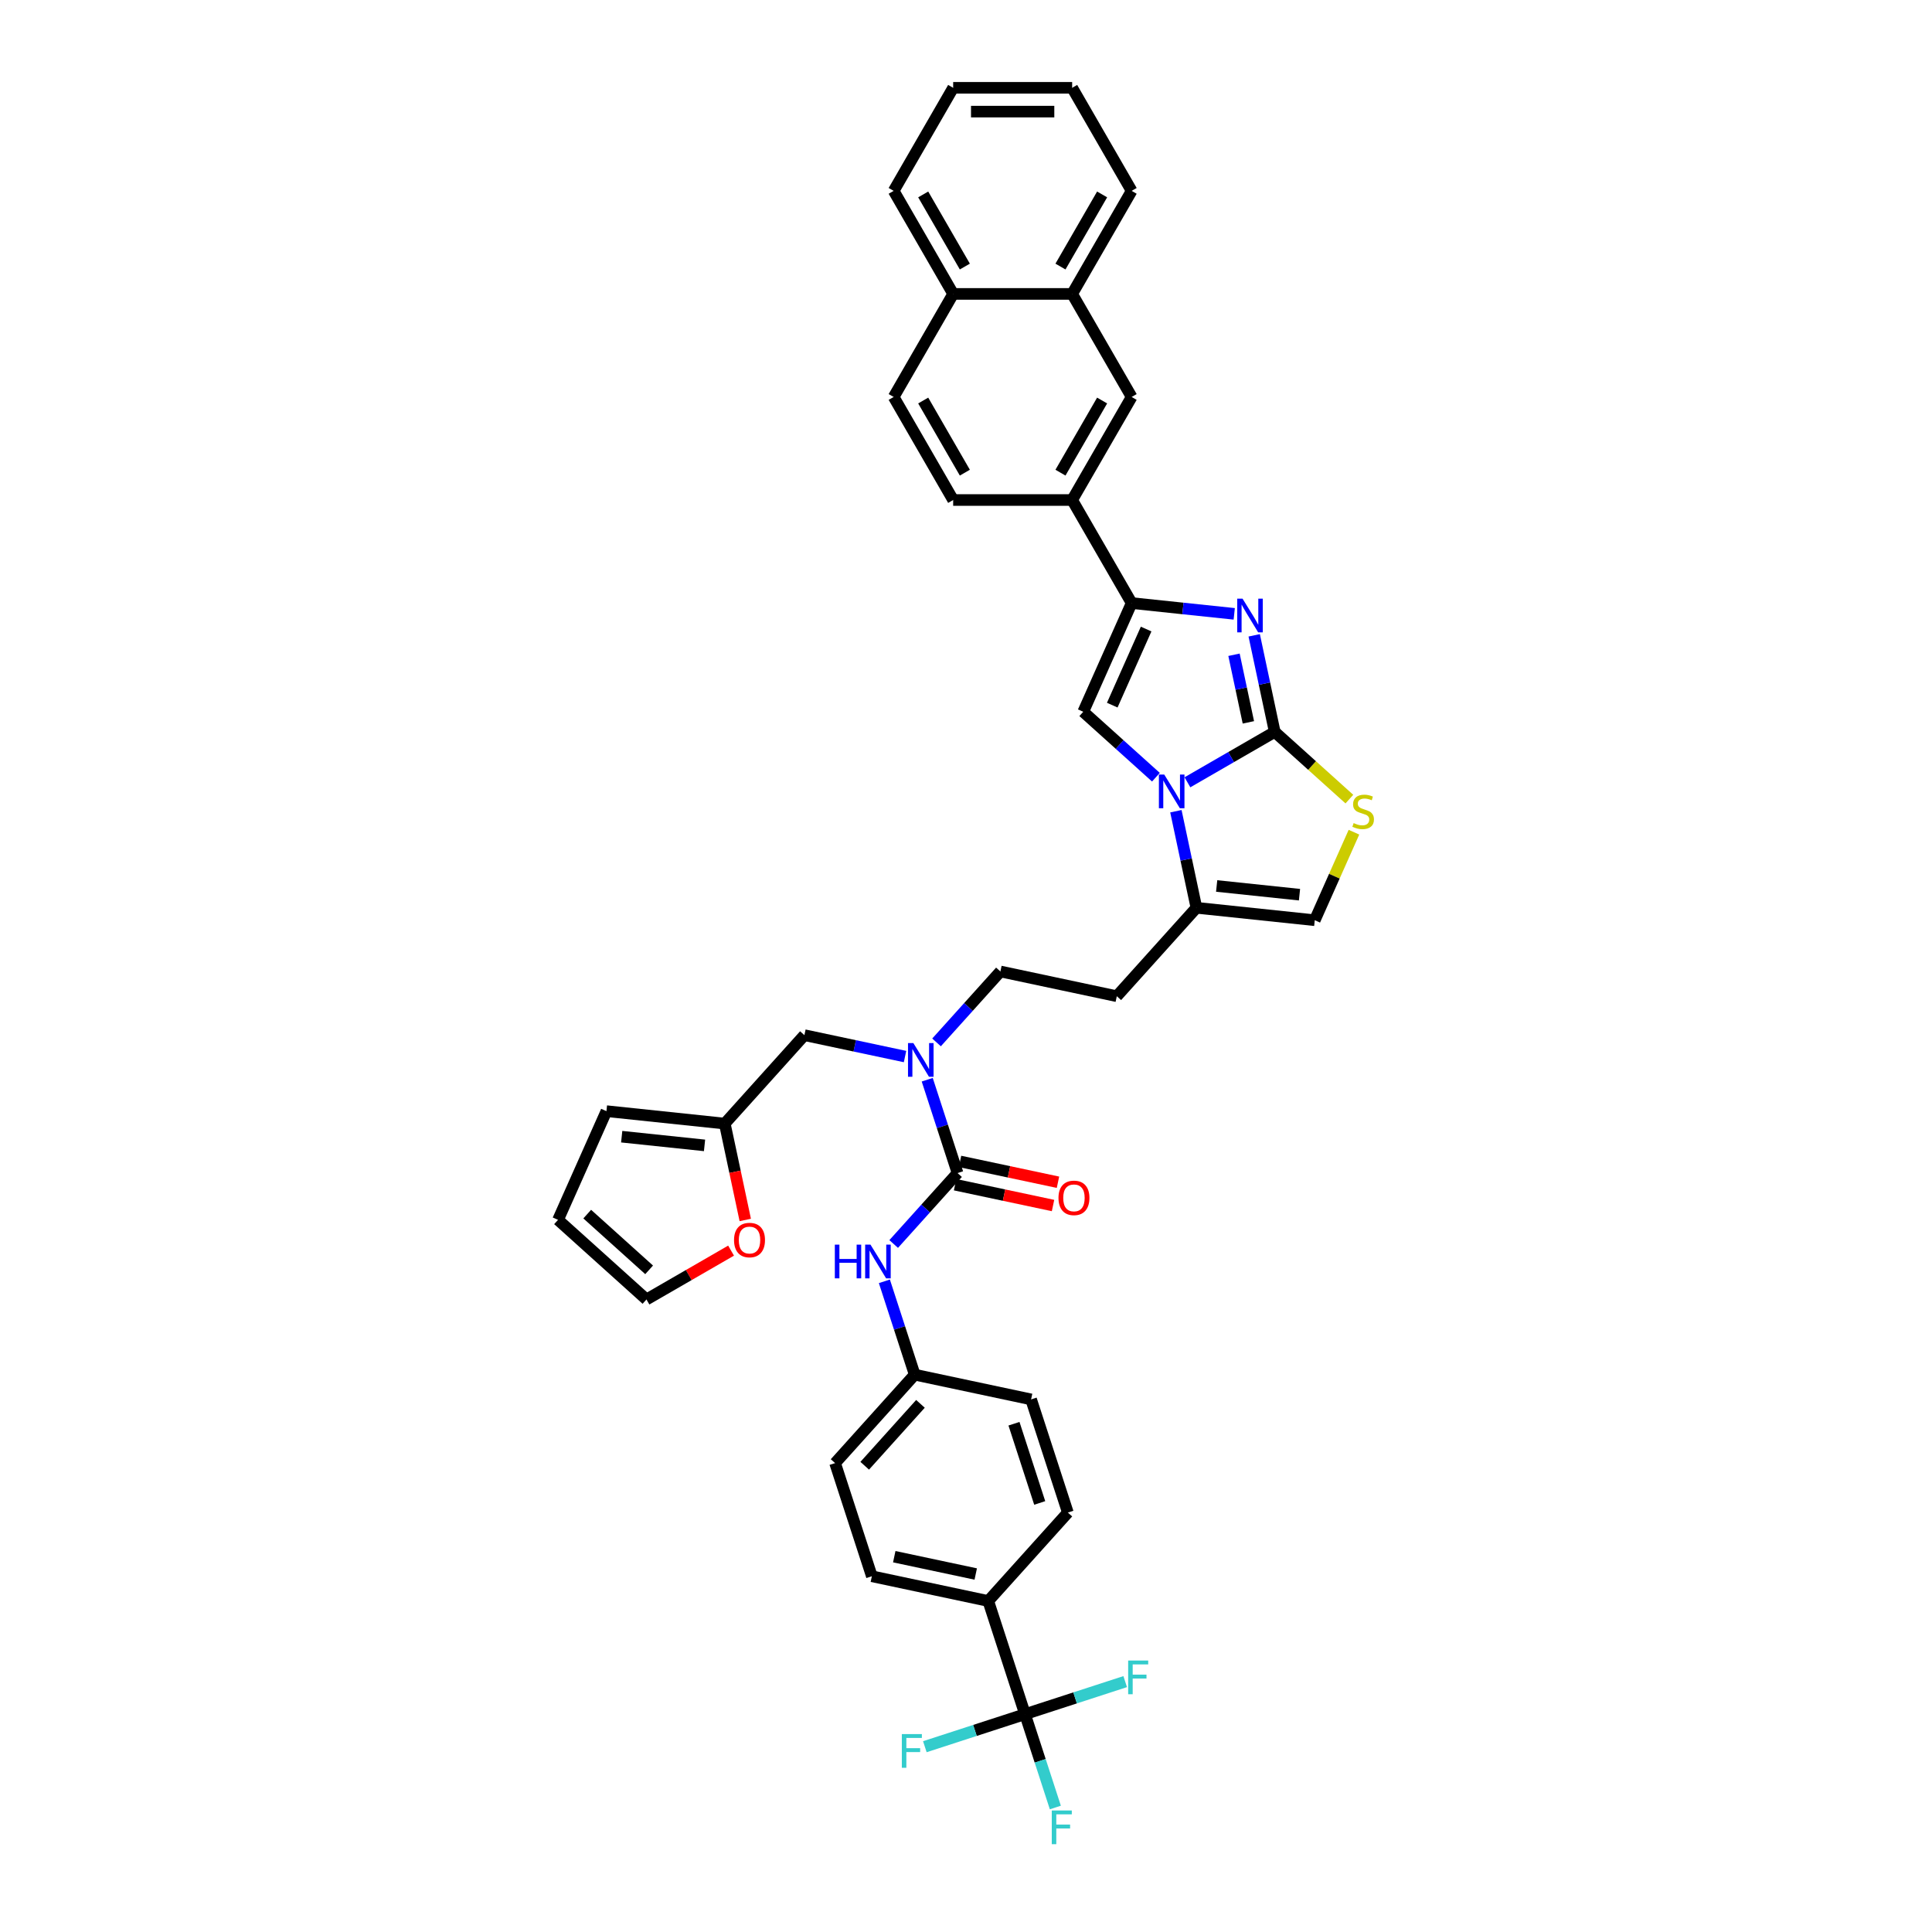 <?xml version='1.0' encoding='iso-8859-1'?>
<svg version='1.1' baseProfile='full'
              xmlns='http://www.w3.org/2000/svg'
                      xmlns:rdkit='http://www.rdkit.org/xml'
                      xmlns:xlink='http://www.w3.org/1999/xlink'
                  xml:space='preserve'
width='1000px' height='1000px' viewBox='0 0 1000 1000'>
<!-- END OF HEADER -->
<rect style='opacity:1.0;fill:#FFFFFF;stroke:none' width='1000' height='1000' x='0' y='0'> </rect>
<path class='bond-0' d='M 484.753,539.545 L 501.281,521.189' style='fill:none;fill-rule:evenodd;stroke:#0000FF;stroke-width:6px;stroke-linecap:butt;stroke-linejoin:miter;stroke-opacity:1' />
<path class='bond-0' d='M 501.281,521.189 L 517.81,502.832' style='fill:none;fill-rule:evenodd;stroke:#000000;stroke-width:6px;stroke-linecap:butt;stroke-linejoin:miter;stroke-opacity:1' />
<path class='bond-1' d='M 479.932,558.863 L 487.781,583.02' style='fill:none;fill-rule:evenodd;stroke:#0000FF;stroke-width:6px;stroke-linecap:butt;stroke-linejoin:miter;stroke-opacity:1' />
<path class='bond-1' d='M 487.781,583.02 L 495.63,607.177' style='fill:none;fill-rule:evenodd;stroke:#000000;stroke-width:6px;stroke-linecap:butt;stroke-linejoin:miter;stroke-opacity:1' />
<path class='bond-2' d='M 468.444,546.869 L 442.399,541.333' style='fill:none;fill-rule:evenodd;stroke:#0000FF;stroke-width:6px;stroke-linecap:butt;stroke-linejoin:miter;stroke-opacity:1' />
<path class='bond-2' d='M 442.399,541.333 L 416.354,535.797' style='fill:none;fill-rule:evenodd;stroke:#000000;stroke-width:6px;stroke-linecap:butt;stroke-linejoin:miter;stroke-opacity:1' />
<path class='bond-3' d='M 530.548,887.249 L 511.516,828.674' style='fill:none;fill-rule:evenodd;stroke:#000000;stroke-width:6px;stroke-linecap:butt;stroke-linejoin:miter;stroke-opacity:1' />
<path class='bond-4' d='M 530.548,887.249 L 538.397,911.406' style='fill:none;fill-rule:evenodd;stroke:#000000;stroke-width:6px;stroke-linecap:butt;stroke-linejoin:miter;stroke-opacity:1' />
<path class='bond-4' d='M 538.397,911.406 L 546.246,935.563' style='fill:none;fill-rule:evenodd;stroke:#33CCCC;stroke-width:6px;stroke-linecap:butt;stroke-linejoin:miter;stroke-opacity:1' />
<path class='bond-5' d='M 530.548,887.249 L 504.623,895.672' style='fill:none;fill-rule:evenodd;stroke:#000000;stroke-width:6px;stroke-linecap:butt;stroke-linejoin:miter;stroke-opacity:1' />
<path class='bond-5' d='M 504.623,895.672 L 478.698,904.096' style='fill:none;fill-rule:evenodd;stroke:#33CCCC;stroke-width:6px;stroke-linecap:butt;stroke-linejoin:miter;stroke-opacity:1' />
<path class='bond-6' d='M 530.548,887.249 L 556.473,878.825' style='fill:none;fill-rule:evenodd;stroke:#000000;stroke-width:6px;stroke-linecap:butt;stroke-linejoin:miter;stroke-opacity:1' />
<path class='bond-6' d='M 556.473,878.825 L 582.398,870.402' style='fill:none;fill-rule:evenodd;stroke:#33CCCC;stroke-width:6px;stroke-linecap:butt;stroke-linejoin:miter;stroke-opacity:1' />
<path class='bond-7' d='M 495.63,607.177 L 479.102,625.534' style='fill:none;fill-rule:evenodd;stroke:#000000;stroke-width:6px;stroke-linecap:butt;stroke-linejoin:miter;stroke-opacity:1' />
<path class='bond-7' d='M 479.102,625.534 L 462.573,643.891' style='fill:none;fill-rule:evenodd;stroke:#0000FF;stroke-width:6px;stroke-linecap:butt;stroke-linejoin:miter;stroke-opacity:1' />
<path class='bond-8' d='M 494.35,613.202 L 519.699,618.59' style='fill:none;fill-rule:evenodd;stroke:#000000;stroke-width:6px;stroke-linecap:butt;stroke-linejoin:miter;stroke-opacity:1' />
<path class='bond-8' d='M 519.699,618.59 L 545.047,623.978' style='fill:none;fill-rule:evenodd;stroke:#FF0000;stroke-width:6px;stroke-linecap:butt;stroke-linejoin:miter;stroke-opacity:1' />
<path class='bond-8' d='M 496.911,601.153 L 522.26,606.541' style='fill:none;fill-rule:evenodd;stroke:#000000;stroke-width:6px;stroke-linecap:butt;stroke-linejoin:miter;stroke-opacity:1' />
<path class='bond-8' d='M 522.26,606.541 L 547.608,611.929' style='fill:none;fill-rule:evenodd;stroke:#FF0000;stroke-width:6px;stroke-linecap:butt;stroke-linejoin:miter;stroke-opacity:1' />
<path class='bond-9' d='M 457.753,663.208 L 465.602,687.366' style='fill:none;fill-rule:evenodd;stroke:#0000FF;stroke-width:6px;stroke-linecap:butt;stroke-linejoin:miter;stroke-opacity:1' />
<path class='bond-9' d='M 465.602,687.366 L 473.451,711.523' style='fill:none;fill-rule:evenodd;stroke:#000000;stroke-width:6px;stroke-linecap:butt;stroke-linejoin:miter;stroke-opacity:1' />
<path class='bond-10' d='M 511.516,828.674 L 451.272,815.868' style='fill:none;fill-rule:evenodd;stroke:#000000;stroke-width:6px;stroke-linecap:butt;stroke-linejoin:miter;stroke-opacity:1' />
<path class='bond-10' d='M 505.04,814.704 L 462.869,805.74' style='fill:none;fill-rule:evenodd;stroke:#000000;stroke-width:6px;stroke-linecap:butt;stroke-linejoin:miter;stroke-opacity:1' />
<path class='bond-11' d='M 511.516,828.674 L 552.727,782.903' style='fill:none;fill-rule:evenodd;stroke:#000000;stroke-width:6px;stroke-linecap:butt;stroke-linejoin:miter;stroke-opacity:1' />
<path class='bond-12' d='M 375.142,581.567 L 380.444,606.509' style='fill:none;fill-rule:evenodd;stroke:#000000;stroke-width:6px;stroke-linecap:butt;stroke-linejoin:miter;stroke-opacity:1' />
<path class='bond-12' d='M 380.444,606.509 L 385.746,631.451' style='fill:none;fill-rule:evenodd;stroke:#FF0000;stroke-width:6px;stroke-linecap:butt;stroke-linejoin:miter;stroke-opacity:1' />
<path class='bond-13' d='M 375.142,581.567 L 313.89,575.129' style='fill:none;fill-rule:evenodd;stroke:#000000;stroke-width:6px;stroke-linecap:butt;stroke-linejoin:miter;stroke-opacity:1' />
<path class='bond-13' d='M 364.667,592.852 L 321.79,588.345' style='fill:none;fill-rule:evenodd;stroke:#000000;stroke-width:6px;stroke-linecap:butt;stroke-linejoin:miter;stroke-opacity:1' />
<path class='bond-14' d='M 375.142,581.567 L 416.354,535.797' style='fill:none;fill-rule:evenodd;stroke:#000000;stroke-width:6px;stroke-linecap:butt;stroke-linejoin:miter;stroke-opacity:1' />
<path class='bond-15' d='M 378.401,647.322 L 356.505,659.964' style='fill:none;fill-rule:evenodd;stroke:#FF0000;stroke-width:6px;stroke-linecap:butt;stroke-linejoin:miter;stroke-opacity:1' />
<path class='bond-15' d='M 356.505,659.964 L 334.609,672.606' style='fill:none;fill-rule:evenodd;stroke:#000000;stroke-width:6px;stroke-linecap:butt;stroke-linejoin:miter;stroke-opacity:1' />
<path class='bond-16' d='M 578.054,515.637 L 517.81,502.832' style='fill:none;fill-rule:evenodd;stroke:#000000;stroke-width:6px;stroke-linecap:butt;stroke-linejoin:miter;stroke-opacity:1' />
<path class='bond-17' d='M 578.054,515.637 L 619.265,469.867' style='fill:none;fill-rule:evenodd;stroke:#000000;stroke-width:6px;stroke-linecap:butt;stroke-linejoin:miter;stroke-opacity:1' />
<path class='bond-18' d='M 619.265,469.867 L 613.953,444.875' style='fill:none;fill-rule:evenodd;stroke:#000000;stroke-width:6px;stroke-linecap:butt;stroke-linejoin:miter;stroke-opacity:1' />
<path class='bond-18' d='M 613.953,444.875 L 608.641,419.884' style='fill:none;fill-rule:evenodd;stroke:#0000FF;stroke-width:6px;stroke-linecap:butt;stroke-linejoin:miter;stroke-opacity:1' />
<path class='bond-19' d='M 619.265,469.867 L 680.518,476.305' style='fill:none;fill-rule:evenodd;stroke:#000000;stroke-width:6px;stroke-linecap:butt;stroke-linejoin:miter;stroke-opacity:1' />
<path class='bond-19' d='M 629.741,458.582 L 672.617,463.089' style='fill:none;fill-rule:evenodd;stroke:#000000;stroke-width:6px;stroke-linecap:butt;stroke-linejoin:miter;stroke-opacity:1' />
<path class='bond-20' d='M 698.436,413.618 L 679.117,396.223' style='fill:none;fill-rule:evenodd;stroke:#CCCC00;stroke-width:6px;stroke-linecap:butt;stroke-linejoin:miter;stroke-opacity:1' />
<path class='bond-20' d='M 679.117,396.223 L 659.798,378.828' style='fill:none;fill-rule:evenodd;stroke:#000000;stroke-width:6px;stroke-linecap:butt;stroke-linejoin:miter;stroke-opacity:1' />
<path class='bond-21' d='M 700.803,430.744 L 690.66,453.524' style='fill:none;fill-rule:evenodd;stroke:#CCCC00;stroke-width:6px;stroke-linecap:butt;stroke-linejoin:miter;stroke-opacity:1' />
<path class='bond-21' d='M 690.66,453.524 L 680.518,476.305' style='fill:none;fill-rule:evenodd;stroke:#000000;stroke-width:6px;stroke-linecap:butt;stroke-linejoin:miter;stroke-opacity:1' />
<path class='bond-22' d='M 659.798,378.828 L 637.206,391.871' style='fill:none;fill-rule:evenodd;stroke:#000000;stroke-width:6px;stroke-linecap:butt;stroke-linejoin:miter;stroke-opacity:1' />
<path class='bond-22' d='M 637.206,391.871 L 614.614,404.915' style='fill:none;fill-rule:evenodd;stroke:#0000FF;stroke-width:6px;stroke-linecap:butt;stroke-linejoin:miter;stroke-opacity:1' />
<path class='bond-23' d='M 659.798,378.828 L 654.486,353.836' style='fill:none;fill-rule:evenodd;stroke:#000000;stroke-width:6px;stroke-linecap:butt;stroke-linejoin:miter;stroke-opacity:1' />
<path class='bond-23' d='M 654.486,353.836 L 649.174,328.845' style='fill:none;fill-rule:evenodd;stroke:#0000FF;stroke-width:6px;stroke-linecap:butt;stroke-linejoin:miter;stroke-opacity:1' />
<path class='bond-23' d='M 646.156,373.892 L 642.437,356.398' style='fill:none;fill-rule:evenodd;stroke:#000000;stroke-width:6px;stroke-linecap:butt;stroke-linejoin:miter;stroke-opacity:1' />
<path class='bond-23' d='M 642.437,356.398 L 638.719,338.903' style='fill:none;fill-rule:evenodd;stroke:#0000FF;stroke-width:6px;stroke-linecap:butt;stroke-linejoin:miter;stroke-opacity:1' />
<path class='bond-24' d='M 598.305,402.281 L 579.498,385.346' style='fill:none;fill-rule:evenodd;stroke:#0000FF;stroke-width:6px;stroke-linecap:butt;stroke-linejoin:miter;stroke-opacity:1' />
<path class='bond-24' d='M 579.498,385.346 L 560.69,368.411' style='fill:none;fill-rule:evenodd;stroke:#000000;stroke-width:6px;stroke-linecap:butt;stroke-linejoin:miter;stroke-opacity:1' />
<path class='bond-25' d='M 560.69,368.411 L 585.741,312.146' style='fill:none;fill-rule:evenodd;stroke:#000000;stroke-width:6px;stroke-linecap:butt;stroke-linejoin:miter;stroke-opacity:1' />
<path class='bond-25' d='M 575.7,364.982 L 593.236,325.596' style='fill:none;fill-rule:evenodd;stroke:#000000;stroke-width:6px;stroke-linecap:butt;stroke-linejoin:miter;stroke-opacity:1' />
<path class='bond-26' d='M 585.741,312.146 L 612.29,314.937' style='fill:none;fill-rule:evenodd;stroke:#000000;stroke-width:6px;stroke-linecap:butt;stroke-linejoin:miter;stroke-opacity:1' />
<path class='bond-26' d='M 612.29,314.937 L 638.839,317.727' style='fill:none;fill-rule:evenodd;stroke:#0000FF;stroke-width:6px;stroke-linecap:butt;stroke-linejoin:miter;stroke-opacity:1' />
<path class='bond-27' d='M 585.741,312.146 L 554.946,258.808' style='fill:none;fill-rule:evenodd;stroke:#000000;stroke-width:6px;stroke-linecap:butt;stroke-linejoin:miter;stroke-opacity:1' />
<path class='bond-28' d='M 554.946,258.808 L 585.741,205.47' style='fill:none;fill-rule:evenodd;stroke:#000000;stroke-width:6px;stroke-linecap:butt;stroke-linejoin:miter;stroke-opacity:1' />
<path class='bond-28' d='M 548.897,244.648 L 570.454,207.311' style='fill:none;fill-rule:evenodd;stroke:#000000;stroke-width:6px;stroke-linecap:butt;stroke-linejoin:miter;stroke-opacity:1' />
<path class='bond-29' d='M 554.946,258.808 L 493.356,258.808' style='fill:none;fill-rule:evenodd;stroke:#000000;stroke-width:6px;stroke-linecap:butt;stroke-linejoin:miter;stroke-opacity:1' />
<path class='bond-30' d='M 585.741,205.47 L 554.946,152.131' style='fill:none;fill-rule:evenodd;stroke:#000000;stroke-width:6px;stroke-linecap:butt;stroke-linejoin:miter;stroke-opacity:1' />
<path class='bond-31' d='M 554.946,152.131 L 585.741,98.793' style='fill:none;fill-rule:evenodd;stroke:#000000;stroke-width:6px;stroke-linecap:butt;stroke-linejoin:miter;stroke-opacity:1' />
<path class='bond-31' d='M 548.897,137.971 L 570.454,100.635' style='fill:none;fill-rule:evenodd;stroke:#000000;stroke-width:6px;stroke-linecap:butt;stroke-linejoin:miter;stroke-opacity:1' />
<path class='bond-32' d='M 554.946,152.131 L 493.356,152.131' style='fill:none;fill-rule:evenodd;stroke:#000000;stroke-width:6px;stroke-linecap:butt;stroke-linejoin:miter;stroke-opacity:1' />
<path class='bond-33' d='M 493.356,258.808 L 462.561,205.47' style='fill:none;fill-rule:evenodd;stroke:#000000;stroke-width:6px;stroke-linecap:butt;stroke-linejoin:miter;stroke-opacity:1' />
<path class='bond-33' d='M 499.404,244.648 L 477.848,207.311' style='fill:none;fill-rule:evenodd;stroke:#000000;stroke-width:6px;stroke-linecap:butt;stroke-linejoin:miter;stroke-opacity:1' />
<path class='bond-34' d='M 493.356,152.131 L 462.561,205.47' style='fill:none;fill-rule:evenodd;stroke:#000000;stroke-width:6px;stroke-linecap:butt;stroke-linejoin:miter;stroke-opacity:1' />
<path class='bond-35' d='M 493.356,152.131 L 462.561,98.793' style='fill:none;fill-rule:evenodd;stroke:#000000;stroke-width:6px;stroke-linecap:butt;stroke-linejoin:miter;stroke-opacity:1' />
<path class='bond-35' d='M 499.404,137.971 L 477.848,100.635' style='fill:none;fill-rule:evenodd;stroke:#000000;stroke-width:6px;stroke-linecap:butt;stroke-linejoin:miter;stroke-opacity:1' />
<path class='bond-36' d='M 585.741,98.793 L 554.946,45.455' style='fill:none;fill-rule:evenodd;stroke:#000000;stroke-width:6px;stroke-linecap:butt;stroke-linejoin:miter;stroke-opacity:1' />
<path class='bond-37' d='M 462.561,98.793 L 493.356,45.455' style='fill:none;fill-rule:evenodd;stroke:#000000;stroke-width:6px;stroke-linecap:butt;stroke-linejoin:miter;stroke-opacity:1' />
<path class='bond-38' d='M 554.946,45.455 L 493.356,45.455' style='fill:none;fill-rule:evenodd;stroke:#000000;stroke-width:6px;stroke-linecap:butt;stroke-linejoin:miter;stroke-opacity:1' />
<path class='bond-38' d='M 545.707,57.773 L 502.594,57.773' style='fill:none;fill-rule:evenodd;stroke:#000000;stroke-width:6px;stroke-linecap:butt;stroke-linejoin:miter;stroke-opacity:1' />
<path class='bond-39' d='M 313.89,575.129 L 288.839,631.394' style='fill:none;fill-rule:evenodd;stroke:#000000;stroke-width:6px;stroke-linecap:butt;stroke-linejoin:miter;stroke-opacity:1' />
<path class='bond-40' d='M 334.609,672.606 L 288.839,631.394' style='fill:none;fill-rule:evenodd;stroke:#000000;stroke-width:6px;stroke-linecap:butt;stroke-linejoin:miter;stroke-opacity:1' />
<path class='bond-40' d='M 335.986,657.27 L 303.947,628.422' style='fill:none;fill-rule:evenodd;stroke:#000000;stroke-width:6px;stroke-linecap:butt;stroke-linejoin:miter;stroke-opacity:1' />
<path class='bond-41' d='M 451.272,815.868 L 432.239,757.293' style='fill:none;fill-rule:evenodd;stroke:#000000;stroke-width:6px;stroke-linecap:butt;stroke-linejoin:miter;stroke-opacity:1' />
<path class='bond-42' d='M 552.727,782.903 L 533.695,724.328' style='fill:none;fill-rule:evenodd;stroke:#000000;stroke-width:6px;stroke-linecap:butt;stroke-linejoin:miter;stroke-opacity:1' />
<path class='bond-42' d='M 538.157,777.924 L 524.835,736.921' style='fill:none;fill-rule:evenodd;stroke:#000000;stroke-width:6px;stroke-linecap:butt;stroke-linejoin:miter;stroke-opacity:1' />
<path class='bond-43' d='M 473.451,711.523 L 533.695,724.328' style='fill:none;fill-rule:evenodd;stroke:#000000;stroke-width:6px;stroke-linecap:butt;stroke-linejoin:miter;stroke-opacity:1' />
<path class='bond-44' d='M 473.451,711.523 L 432.239,757.293' style='fill:none;fill-rule:evenodd;stroke:#000000;stroke-width:6px;stroke-linecap:butt;stroke-linejoin:miter;stroke-opacity:1' />
<path class='bond-44' d='M 476.423,726.631 L 447.575,758.67' style='fill:none;fill-rule:evenodd;stroke:#000000;stroke-width:6px;stroke-linecap:butt;stroke-linejoin:miter;stroke-opacity:1' />
<path  class='atom-0' d='M 472.742 539.881
L 478.458 549.119
Q 479.025 550.031, 479.936 551.681
Q 480.848 553.332, 480.897 553.431
L 480.897 539.881
L 483.213 539.881
L 483.213 557.323
L 480.823 557.323
L 474.689 547.222
Q 473.974 546.04, 473.211 544.685
Q 472.471 543.33, 472.25 542.911
L 472.25 557.323
L 469.983 557.323
L 469.983 539.881
L 472.742 539.881
' fill='#0000FF'/>
<path  class='atom-3' d='M 432.111 644.226
L 434.476 644.226
L 434.476 651.642
L 443.394 651.642
L 443.394 644.226
L 445.759 644.226
L 445.759 661.669
L 443.394 661.669
L 443.394 653.613
L 434.476 653.613
L 434.476 661.669
L 432.111 661.669
L 432.111 644.226
' fill='#0000FF'/>
<path  class='atom-3' d='M 450.563 644.226
L 456.279 653.465
Q 456.845 654.376, 457.757 656.027
Q 458.668 657.678, 458.718 657.776
L 458.718 644.226
L 461.033 644.226
L 461.033 661.669
L 458.644 661.669
L 452.509 651.568
Q 451.795 650.385, 451.031 649.03
Q 450.292 647.675, 450.07 647.257
L 450.07 661.669
L 447.804 661.669
L 447.804 644.226
L 450.563 644.226
' fill='#0000FF'/>
<path  class='atom-4' d='M 547.868 620.032
Q 547.868 615.844, 549.937 613.503
Q 552.006 611.163, 555.874 611.163
Q 559.742 611.163, 561.811 613.503
Q 563.881 615.844, 563.881 620.032
Q 563.881 624.269, 561.787 626.683
Q 559.693 629.073, 555.874 629.073
Q 552.031 629.073, 549.937 626.683
Q 547.868 624.294, 547.868 620.032
M 555.874 627.102
Q 558.535 627.102, 559.964 625.329
Q 561.417 623.53, 561.417 620.032
Q 561.417 616.607, 559.964 614.883
Q 558.535 613.134, 555.874 613.134
Q 553.214 613.134, 551.76 614.858
Q 550.331 616.583, 550.331 620.032
Q 550.331 623.555, 551.76 625.329
Q 553.214 627.102, 555.874 627.102
' fill='#FF0000'/>
<path  class='atom-6' d='M 544.394 937.103
L 554.766 937.103
L 554.766 939.099
L 546.735 939.099
L 546.735 944.395
L 553.879 944.395
L 553.879 946.416
L 546.735 946.416
L 546.735 954.545
L 544.394 954.545
L 544.394 937.103
' fill='#33CCCC'/>
<path  class='atom-8' d='M 379.941 641.86
Q 379.941 637.672, 382.01 635.331
Q 384.08 632.991, 387.948 632.991
Q 391.816 632.991, 393.885 635.331
Q 395.954 637.672, 395.954 641.86
Q 395.954 646.097, 393.86 648.512
Q 391.766 650.901, 387.948 650.901
Q 384.105 650.901, 382.01 648.512
Q 379.941 646.122, 379.941 641.86
M 387.948 648.93
Q 390.608 648.93, 392.037 647.157
Q 393.491 645.358, 393.491 641.86
Q 393.491 638.436, 392.037 636.711
Q 390.608 634.962, 387.948 634.962
Q 385.287 634.962, 383.834 636.686
Q 382.405 638.411, 382.405 641.86
Q 382.405 645.383, 383.834 647.157
Q 385.287 648.93, 387.948 648.93
' fill='#FF0000'/>
<path  class='atom-12' d='M 700.641 426.026
Q 700.838 426.1, 701.651 426.445
Q 702.464 426.79, 703.351 427.012
Q 704.263 427.209, 705.15 427.209
Q 706.8 427.209, 707.761 426.42
Q 708.722 425.607, 708.722 424.203
Q 708.722 423.242, 708.229 422.651
Q 707.761 422.06, 707.022 421.74
Q 706.283 421.419, 705.051 421.05
Q 703.499 420.582, 702.563 420.138
Q 701.651 419.695, 700.986 418.759
Q 700.346 417.822, 700.346 416.246
Q 700.346 414.053, 701.824 412.698
Q 703.327 411.343, 706.283 411.343
Q 708.303 411.343, 710.594 412.304
L 710.028 414.201
Q 707.933 413.339, 706.357 413.339
Q 704.657 413.339, 703.721 414.053
Q 702.785 414.743, 702.809 415.95
Q 702.809 416.886, 703.277 417.453
Q 703.77 418.019, 704.46 418.34
Q 705.174 418.66, 706.357 419.03
Q 707.933 419.522, 708.87 420.015
Q 709.806 420.508, 710.471 421.518
Q 711.161 422.503, 711.161 424.203
Q 711.161 426.617, 709.535 427.923
Q 707.933 429.204, 705.248 429.204
Q 703.696 429.204, 702.514 428.859
Q 701.356 428.539, 699.976 427.972
L 700.641 426.026
' fill='#CCCC00'/>
<path  class='atom-15' d='M 602.604 400.902
L 608.32 410.14
Q 608.887 411.052, 609.798 412.702
Q 610.71 414.353, 610.759 414.452
L 610.759 400.902
L 613.075 400.902
L 613.075 418.344
L 610.685 418.344
L 604.551 408.243
Q 603.836 407.061, 603.072 405.706
Q 602.333 404.351, 602.112 403.932
L 602.112 418.344
L 599.845 418.344
L 599.845 400.902
L 602.604 400.902
' fill='#0000FF'/>
<path  class='atom-18' d='M 643.138 309.863
L 648.853 319.101
Q 649.42 320.013, 650.331 321.664
Q 651.243 323.314, 651.292 323.413
L 651.292 309.863
L 653.608 309.863
L 653.608 327.305
L 651.218 327.305
L 645.084 317.204
Q 644.369 316.022, 643.606 314.667
Q 642.867 313.312, 642.645 312.893
L 642.645 327.305
L 640.378 327.305
L 640.378 309.863
L 643.138 309.863
' fill='#0000FF'/>
<path  class='atom-33' d='M 466.787 897.56
L 477.158 897.56
L 477.158 899.556
L 469.127 899.556
L 469.127 904.852
L 476.271 904.852
L 476.271 906.873
L 469.127 906.873
L 469.127 915.002
L 466.787 915.002
L 466.787 897.56
' fill='#33CCCC'/>
<path  class='atom-34' d='M 583.937 859.496
L 594.309 859.496
L 594.309 861.491
L 586.278 861.491
L 586.278 866.788
L 593.422 866.788
L 593.422 868.808
L 586.278 868.808
L 586.278 876.938
L 583.937 876.938
L 583.937 859.496
' fill='#33CCCC'/>
</svg>
